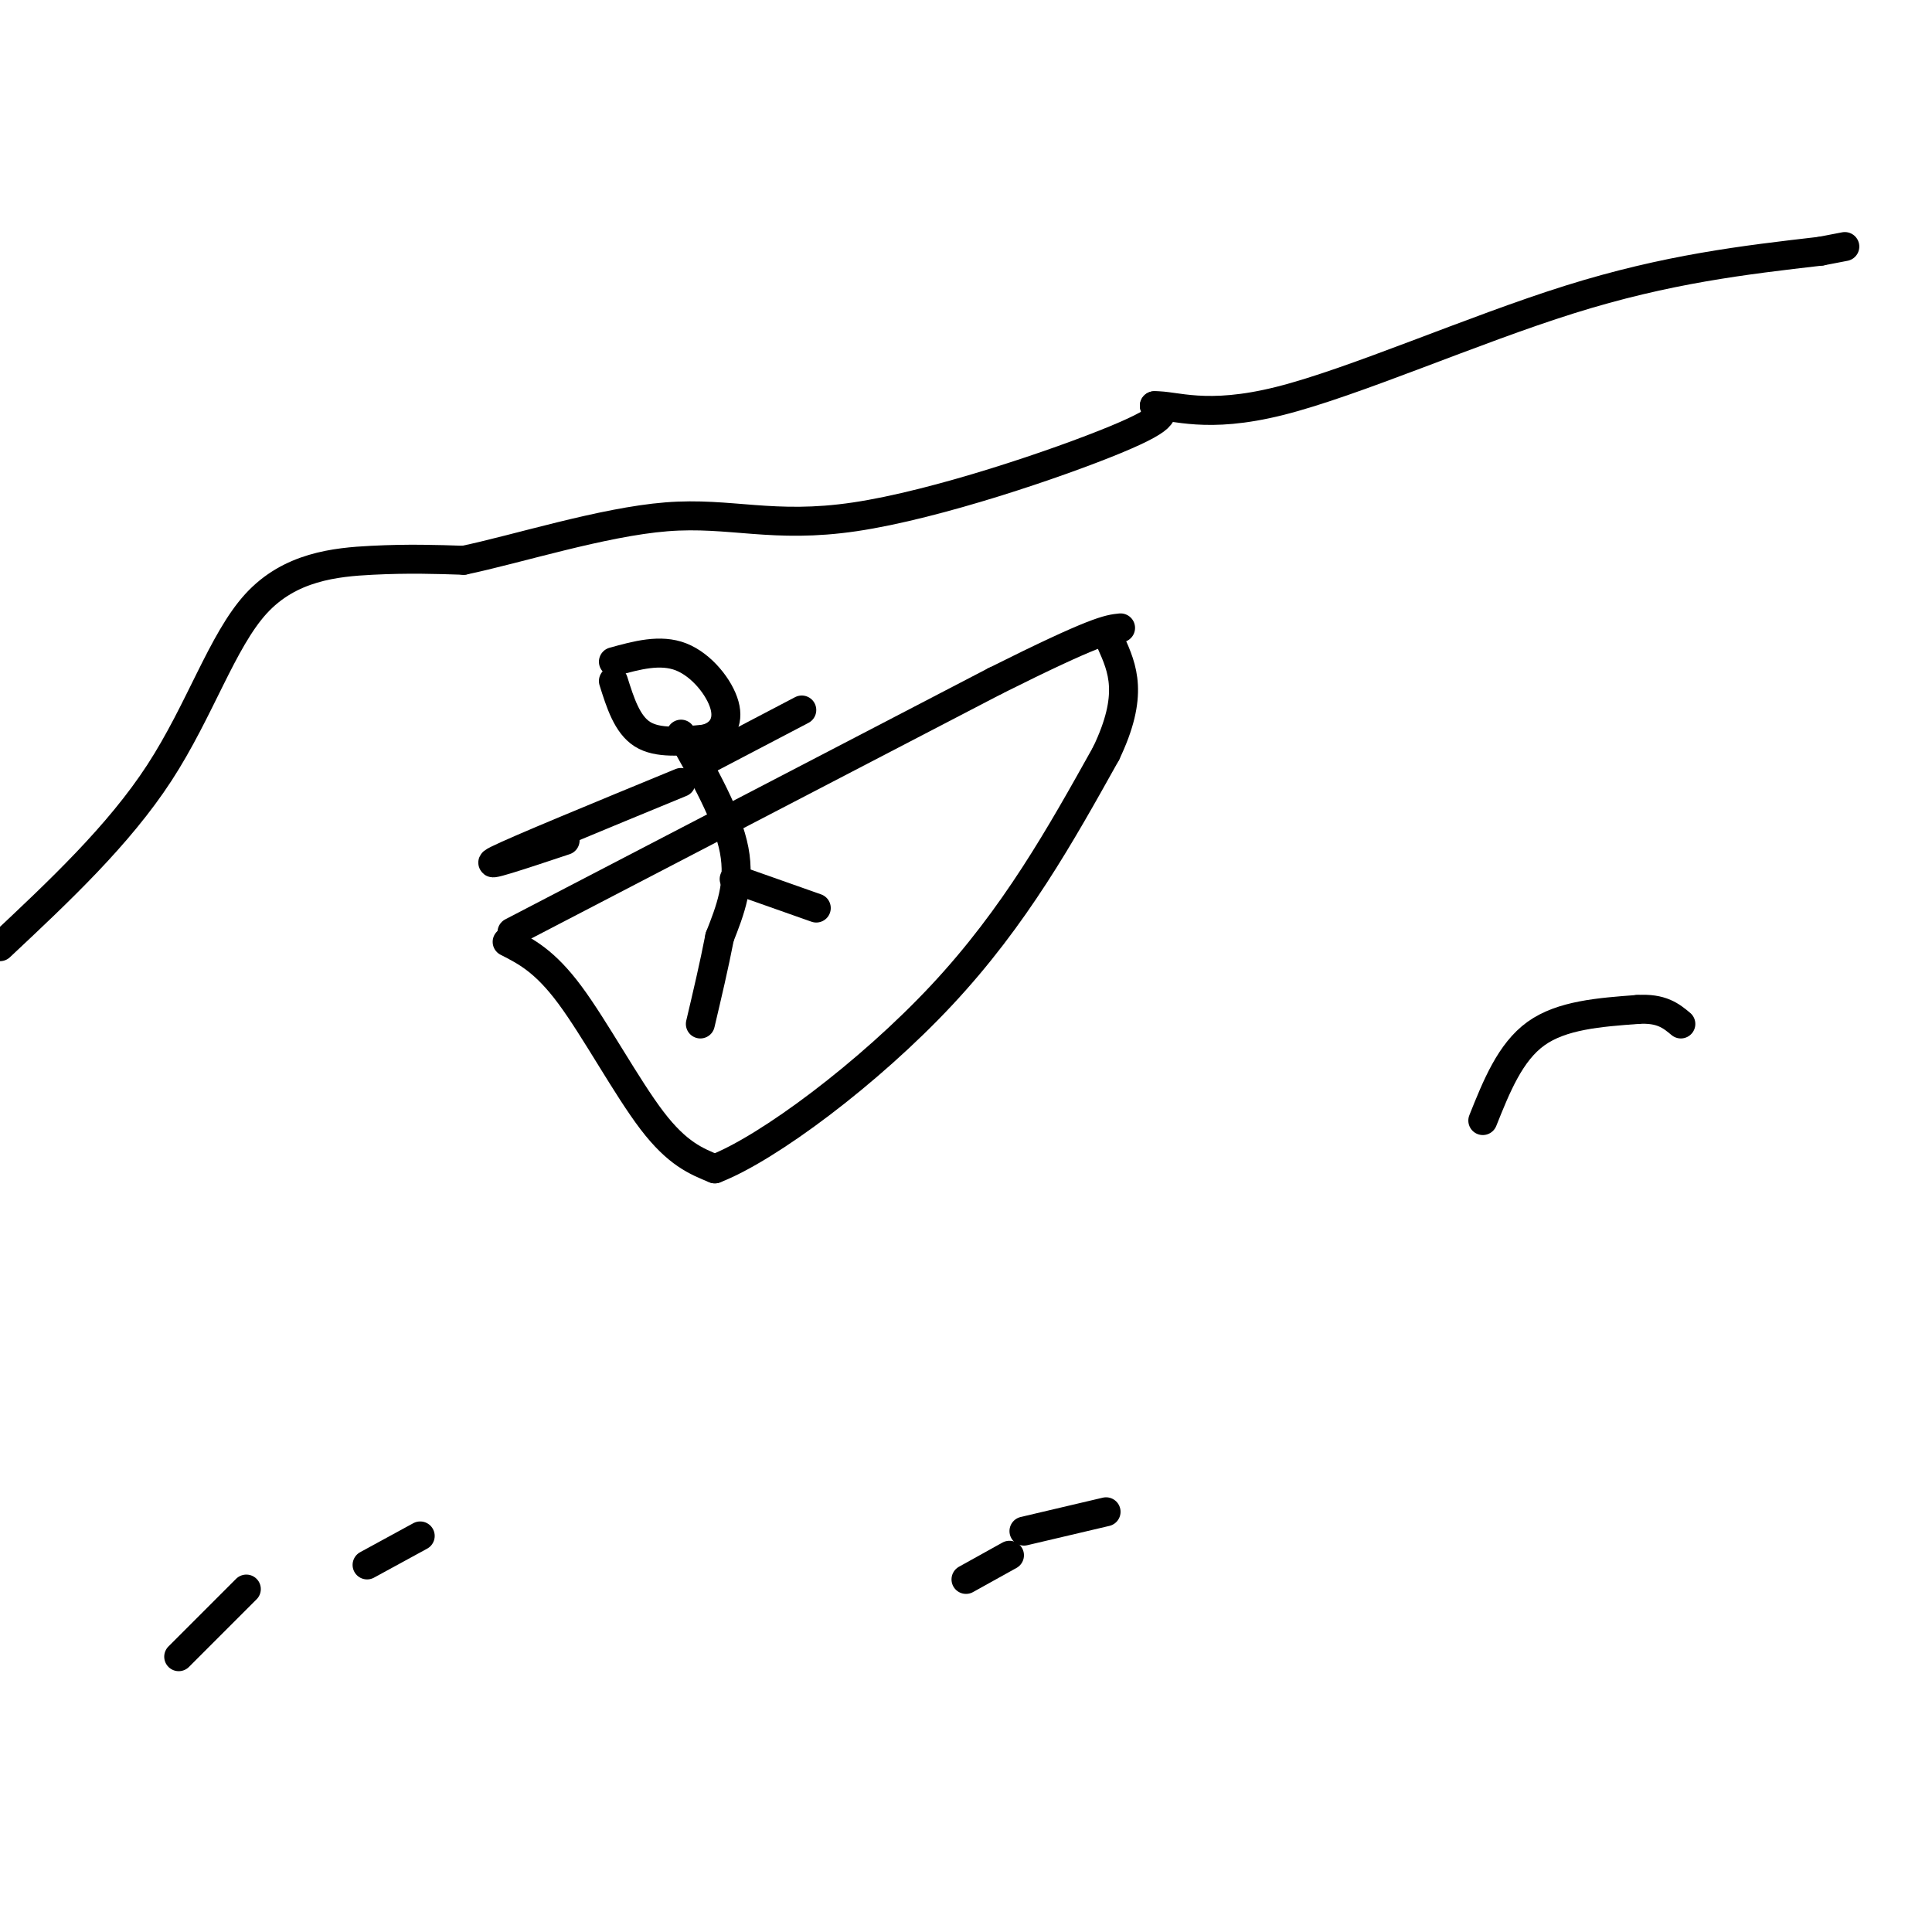 <svg viewBox='0 0 400 400' version='1.1' xmlns='http://www.w3.org/2000/svg' xmlns:xlink='http://www.w3.org/1999/xlink'><g fill='none' stroke='#000000' stroke-width='6' stroke-linecap='round' stroke-linejoin='round'><path d='M106,193c0.000,0.000 100.000,-52.000 100,-52'/><path d='M206,141c21.000,-10.500 23.500,-10.750 26,-11'/><path d='M105,195c3.889,1.978 7.778,3.956 13,11c5.222,7.044 11.778,19.156 17,26c5.222,6.844 9.111,8.422 13,10'/><path d='M148,242c10.956,-4.222 31.844,-19.778 47,-36c15.156,-16.222 24.578,-33.111 34,-50'/><path d='M229,156c5.833,-12.167 3.417,-17.583 1,-23'/><path d='M0,196c12.286,-11.524 24.571,-23.048 33,-36c8.429,-12.952 13.000,-27.333 20,-35c7.000,-7.667 16.429,-8.619 24,-9c7.571,-0.381 13.286,-0.190 19,0'/><path d='M96,116c10.923,-2.271 28.732,-7.949 42,-9c13.268,-1.051 21.995,2.525 39,0c17.005,-2.525 42.287,-11.150 54,-16c11.713,-4.850 9.856,-5.925 8,-7'/><path d='M239,84c4.167,-0.179 10.583,2.875 26,-1c15.417,-3.875 39.833,-14.679 60,-21c20.167,-6.321 36.083,-8.161 52,-10'/><path d='M377,52c8.667,-1.667 4.333,-0.833 0,0'/><path d='M307,232c2.833,-7.083 5.667,-14.167 11,-18c5.333,-3.833 13.167,-4.417 21,-5'/><path d='M339,209c5.000,-0.333 7.000,1.333 9,3'/><path d='M200,327c0.000,0.000 9.000,-5.000 9,-5'/><path d='M212,317c0.000,0.000 17.000,-4.000 17,-4'/><path d='M37,343c0.000,0.000 14.000,-14.000 14,-14'/><path d='M76,324c0.000,0.000 11.000,-6.000 11,-6'/><path d='M127,141c1.417,4.500 2.833,9.000 6,11c3.167,2.000 8.083,1.500 13,1'/><path d='M146,153c3.286,-0.821 5.000,-3.375 4,-7c-1.000,-3.625 -4.714,-8.321 -9,-10c-4.286,-1.679 -9.143,-0.339 -14,1'/><path d='M141,152c4.833,8.500 9.667,17.000 11,24c1.333,7.000 -0.833,12.500 -3,18'/><path d='M149,194c-1.167,6.000 -2.583,12.000 -4,18'/><path d='M152,182c0.000,0.000 17.000,6.000 17,6'/><path d='M141,162c-17.000,7.000 -34.000,14.000 -38,16c-4.000,2.000 5.000,-1.000 14,-4'/><path d='M145,158c0.000,0.000 21.000,-11.000 21,-11'/></g>
</svg>
